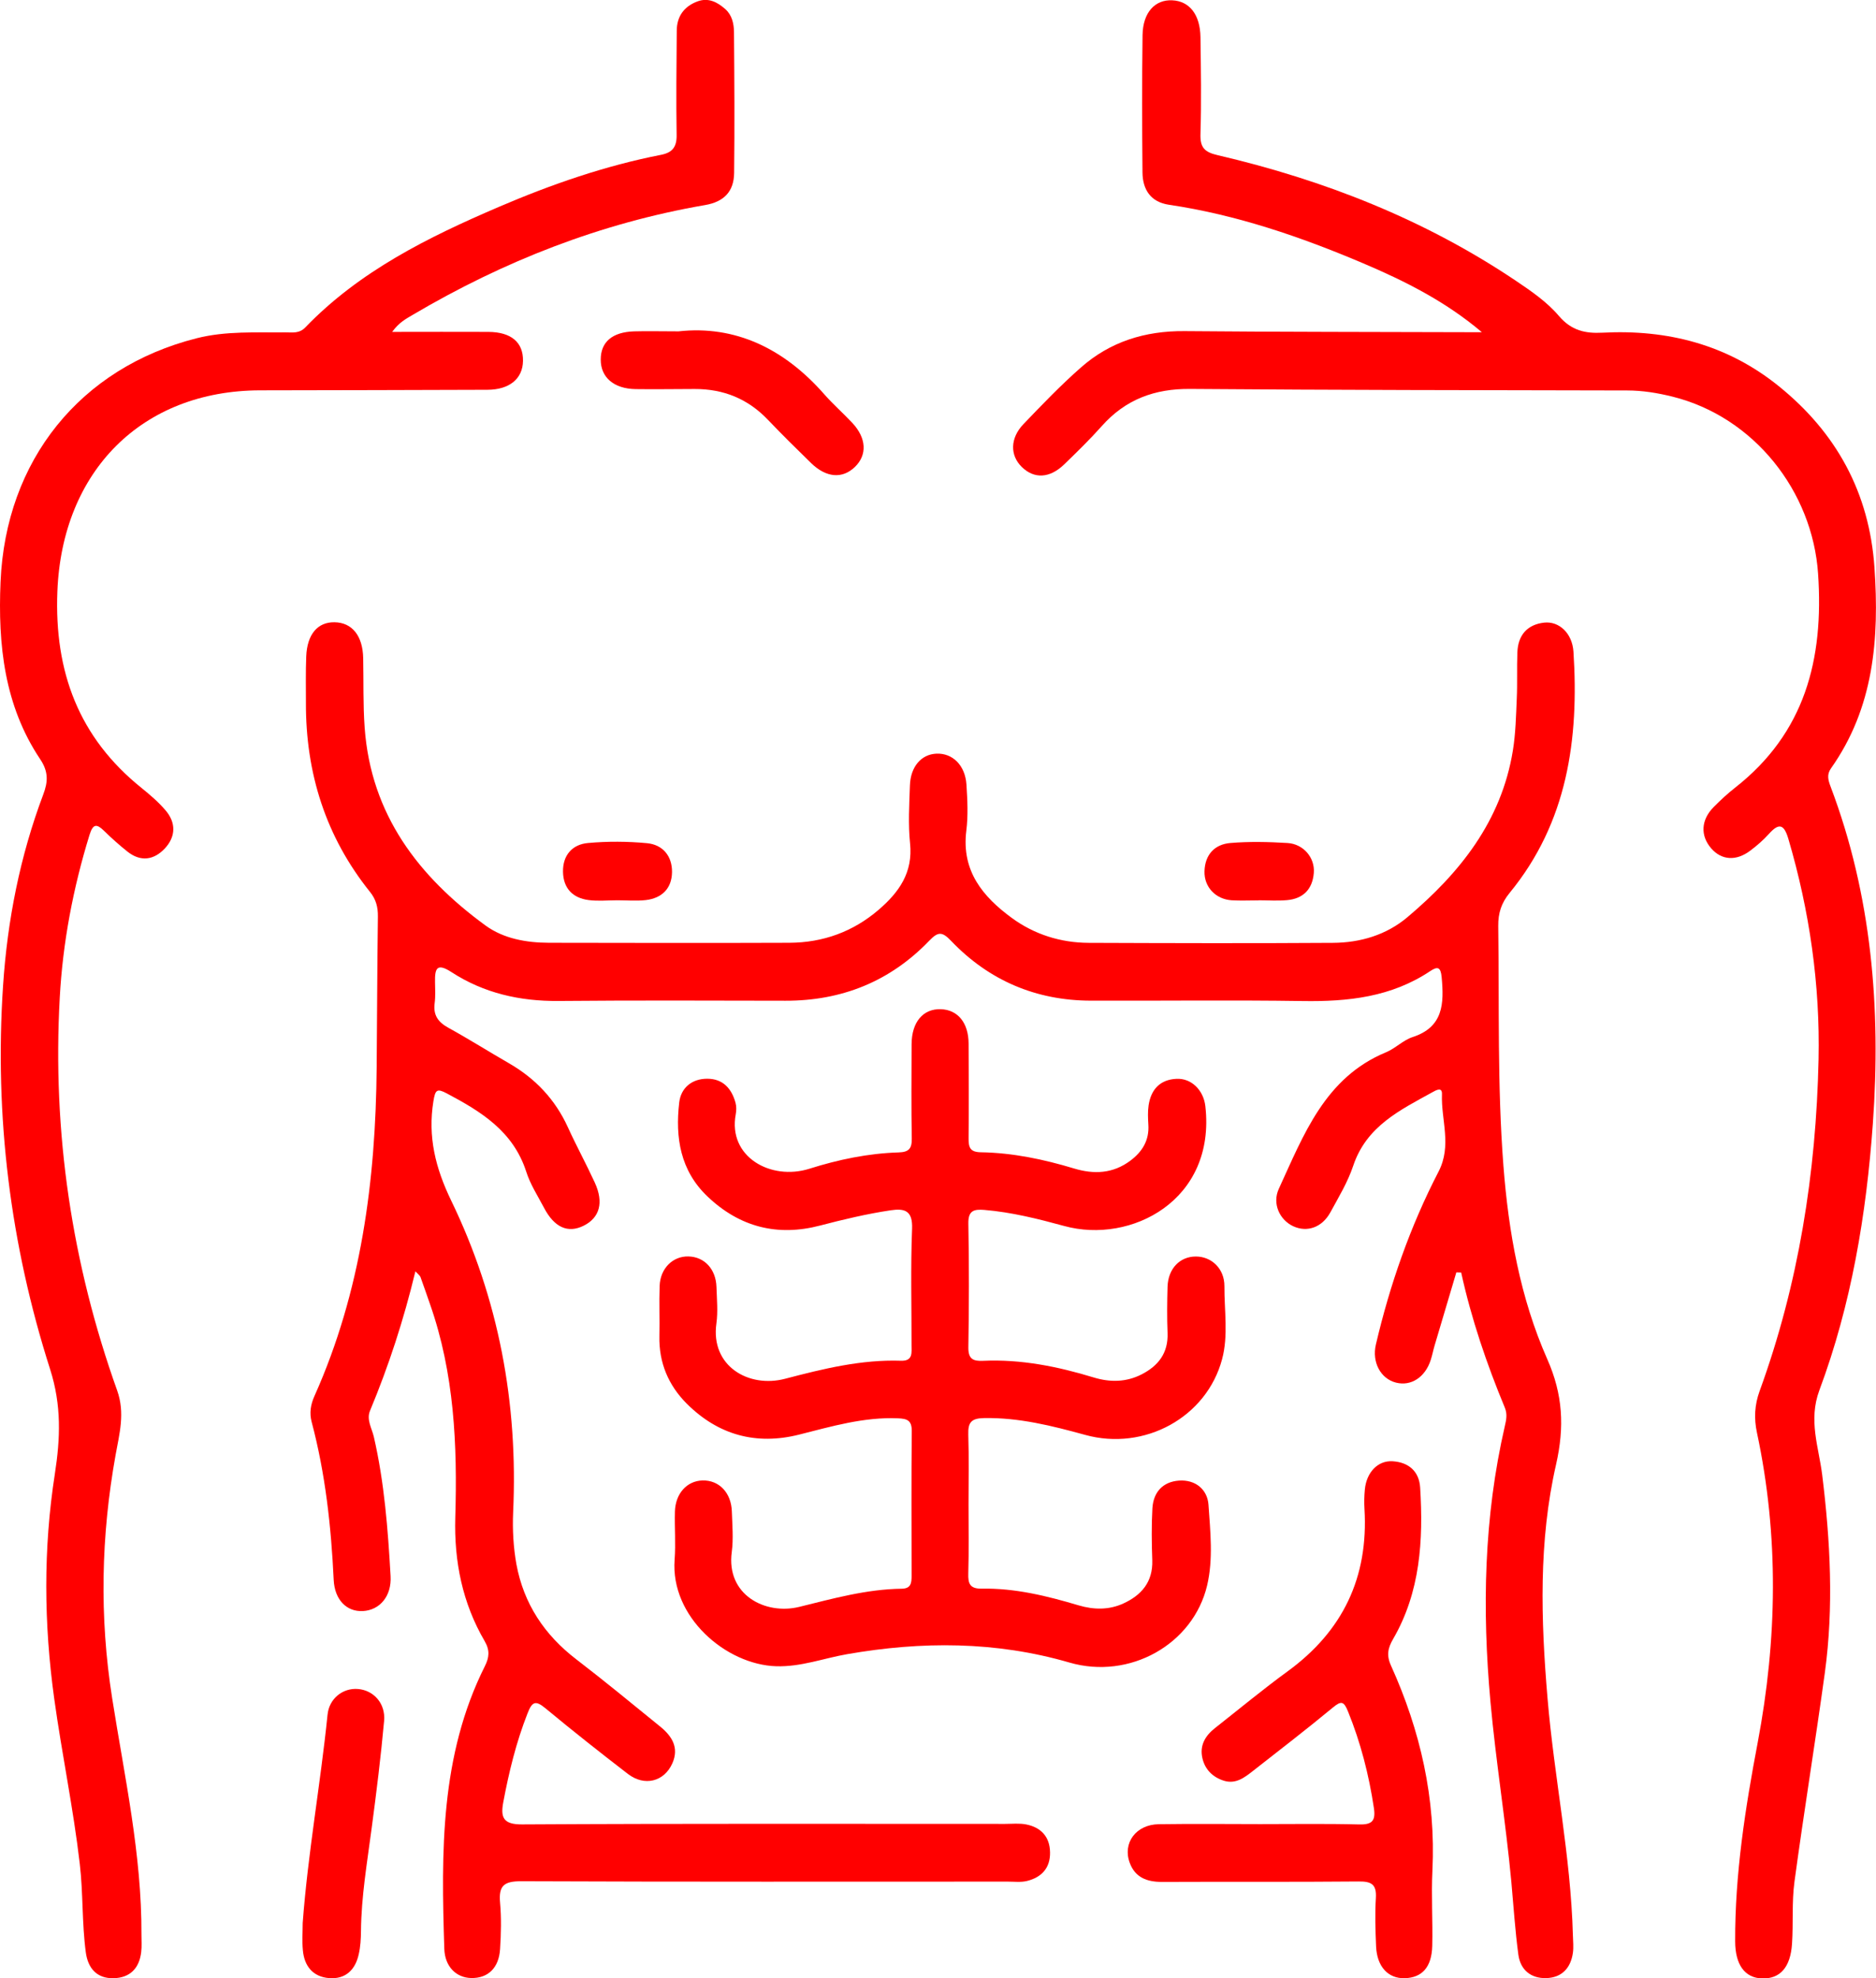 <?xml version="1.0" encoding="UTF-8"?> <svg xmlns="http://www.w3.org/2000/svg" width="55" height="58" viewBox="0 0 55 58" fill="none"><path d="M42.697 37.302C42.486 38.014 42.273 38.726 42.062 39.439C42.019 39.582 41.992 39.731 41.945 39.874C41.782 40.38 41.369 40.648 40.929 40.537C40.476 40.423 40.218 39.938 40.337 39.423C40.75 37.658 41.344 35.956 42.174 34.352C42.573 33.583 42.246 32.837 42.275 32.081C42.284 31.856 42.102 31.963 41.992 32.024C41.044 32.548 40.061 33.018 39.673 34.18C39.514 34.656 39.245 35.101 39.003 35.545C38.758 35.99 38.321 36.138 37.915 35.952C37.518 35.768 37.292 35.291 37.491 34.856C38.22 33.272 38.844 31.591 40.636 30.851C40.909 30.738 41.136 30.497 41.411 30.407C42.318 30.114 42.338 29.424 42.266 28.651C42.239 28.353 42.149 28.326 41.934 28.469C40.792 29.234 39.519 29.37 38.191 29.349C36.121 29.318 34.049 29.345 31.979 29.338C30.373 29.334 28.994 28.748 27.881 27.582C27.614 27.303 27.498 27.317 27.242 27.582C26.092 28.778 24.674 29.343 23.03 29.34C20.81 29.336 18.59 29.327 16.369 29.347C15.241 29.356 14.185 29.118 13.236 28.501C12.797 28.215 12.748 28.408 12.754 28.791C12.757 28.998 12.77 29.209 12.743 29.413C12.698 29.762 12.842 29.964 13.14 30.13C13.745 30.463 14.331 30.833 14.93 31.178C15.697 31.623 16.277 32.233 16.65 33.052C16.899 33.599 17.188 34.127 17.439 34.674C17.706 35.257 17.581 35.7 17.116 35.934C16.654 36.167 16.253 35.99 15.95 35.412C15.766 35.062 15.546 34.724 15.428 34.352C15.044 33.163 14.102 32.589 13.097 32.056C12.812 31.906 12.761 31.949 12.707 32.283C12.537 33.329 12.768 34.248 13.227 35.198C14.62 38.075 15.192 41.138 15.044 44.342C15.022 44.845 15.051 45.365 15.14 45.862C15.354 47.021 15.966 47.938 16.899 48.652C17.731 49.29 18.54 49.959 19.355 50.62C19.698 50.899 19.917 51.237 19.711 51.7C19.471 52.237 18.895 52.382 18.41 52.01C17.594 51.382 16.787 50.744 15.993 50.086C15.701 49.844 15.602 49.884 15.466 50.234C15.134 51.078 14.921 51.951 14.755 52.838C14.672 53.281 14.75 53.492 15.304 53.489C20.025 53.462 24.746 53.474 29.467 53.474C29.671 53.474 29.882 53.451 30.081 53.489C30.516 53.574 30.777 53.846 30.785 54.306C30.794 54.771 30.532 55.044 30.106 55.148C29.929 55.191 29.734 55.166 29.548 55.166C24.789 55.166 20.032 55.175 15.273 55.155C14.77 55.155 14.616 55.291 14.661 55.786C14.701 56.235 14.69 56.691 14.661 57.142C14.627 57.7 14.306 58.002 13.815 57.993C13.376 57.984 13.043 57.66 13.026 57.136C12.936 54.302 12.9 51.475 14.216 48.848C14.342 48.596 14.367 48.387 14.21 48.117C13.557 47.001 13.31 45.776 13.348 44.485C13.411 42.366 13.319 40.265 12.608 38.239C12.514 37.973 12.425 37.705 12.328 37.442C12.31 37.395 12.259 37.361 12.178 37.274C11.835 38.699 11.395 40.049 10.848 41.361C10.738 41.624 10.904 41.88 10.96 42.125C11.27 43.471 11.373 44.839 11.451 46.209C11.485 46.794 11.137 47.207 10.639 47.234C10.166 47.259 9.812 46.908 9.783 46.322C9.709 44.757 9.54 43.207 9.137 41.689C9.067 41.424 9.108 41.174 9.222 40.923C10.59 37.862 11.014 34.615 11.043 31.294C11.056 29.821 11.059 28.349 11.079 26.876C11.083 26.597 11.025 26.37 10.848 26.15C9.552 24.535 8.962 22.672 8.969 20.605C8.969 20.152 8.96 19.698 8.978 19.246C9.004 18.597 9.312 18.237 9.805 18.244C10.323 18.25 10.635 18.64 10.648 19.296C10.662 19.975 10.642 20.657 10.691 21.334C10.875 23.884 12.27 25.699 14.232 27.133C14.764 27.521 15.43 27.639 16.094 27.641C18.444 27.645 20.797 27.65 23.147 27.641C24.129 27.636 25.013 27.317 25.764 26.67C26.352 26.164 26.771 25.585 26.681 24.726C26.623 24.165 26.657 23.593 26.677 23.028C26.695 22.473 27.013 22.114 27.457 22.096C27.926 22.078 28.296 22.434 28.334 23.001C28.363 23.453 28.386 23.913 28.33 24.358C28.184 25.54 28.819 26.293 29.664 26.913C30.324 27.396 31.093 27.639 31.914 27.643C34.302 27.652 36.691 27.659 39.079 27.643C39.877 27.639 40.642 27.414 41.261 26.892C42.797 25.597 44.017 24.079 44.354 22.005C44.435 21.506 44.446 20.993 44.468 20.485C44.489 20.034 44.468 19.58 44.486 19.126C44.504 18.622 44.776 18.312 45.267 18.255C45.709 18.205 46.094 18.566 46.13 19.103C46.296 21.672 45.953 24.113 44.26 26.177C44.017 26.473 43.921 26.767 43.925 27.151C43.957 29.49 43.896 31.831 44.076 34.168C44.226 36.124 44.569 38.053 45.361 39.845C45.821 40.882 45.87 41.835 45.621 42.933C45.105 45.19 45.175 47.486 45.37 49.789C45.565 52.115 46.052 54.406 46.114 56.745C46.119 56.916 46.137 57.088 46.114 57.254C46.049 57.703 45.789 57.98 45.336 57.995C44.885 58.009 44.576 57.757 44.515 57.31C44.419 56.602 44.374 55.885 44.309 55.173C44.145 53.41 43.858 51.665 43.697 49.9C43.45 47.178 43.502 44.482 44.118 41.812C44.161 41.624 44.197 41.465 44.118 41.27C43.585 39.986 43.138 38.672 42.838 37.308C42.791 37.308 42.741 37.306 42.694 37.304L42.697 37.302Z" fill="#FF0000"></path><path d="M43.439 9.735C42.385 8.842 41.192 8.24 39.963 7.719C38.128 6.94 36.249 6.296 34.269 6.003C33.737 5.924 33.499 5.561 33.495 5.053C33.483 3.712 33.479 2.371 33.497 1.032C33.506 0.368 33.86 -0.016 34.367 0.009C34.872 0.032 35.186 0.427 35.195 1.091C35.208 2.035 35.224 2.979 35.195 3.923C35.181 4.327 35.314 4.46 35.697 4.549C38.819 5.277 41.768 6.434 44.448 8.236C44.897 8.538 45.359 8.857 45.704 9.264C46.07 9.692 46.473 9.781 46.98 9.754C48.886 9.654 50.64 10.101 52.152 11.324C53.836 12.685 54.805 14.441 54.955 16.642C55.099 18.731 54.937 20.751 53.679 22.529C53.551 22.711 53.598 22.874 53.668 23.06C54.877 26.25 55.148 29.572 54.908 32.939C54.717 35.607 54.278 38.245 53.34 40.759C53.011 41.644 53.322 42.427 53.423 43.244C53.661 45.179 53.764 47.112 53.5 49.045C53.219 51.092 52.885 53.129 52.609 55.175C52.529 55.77 52.578 56.382 52.538 56.986C52.493 57.682 52.188 58.018 51.663 58.005C51.154 57.991 50.873 57.605 50.871 56.918C50.864 54.951 51.165 53.018 51.531 51.094C52.105 48.06 52.156 45.034 51.51 42.005C51.421 41.59 51.439 41.195 51.587 40.786C52.73 37.649 53.244 34.391 53.316 31.062C53.363 28.868 53.053 26.709 52.432 24.599C52.304 24.163 52.158 24.117 51.858 24.451C51.697 24.63 51.508 24.794 51.315 24.939C50.9 25.254 50.47 25.222 50.167 24.871C49.844 24.496 49.869 24.036 50.243 23.659C50.441 23.46 50.647 23.267 50.869 23.094C52.914 21.49 53.473 19.339 53.302 16.821C53.139 14.405 51.425 12.222 49.03 11.628C48.597 11.521 48.157 11.448 47.707 11.448C43.434 11.439 39.162 11.437 34.89 11.403C33.854 11.394 32.997 11.709 32.302 12.492C31.952 12.885 31.575 13.252 31.198 13.617C30.774 14.026 30.319 14.046 29.958 13.692C29.608 13.352 29.61 12.848 30.005 12.435C30.55 11.866 31.097 11.296 31.687 10.777C32.548 10.015 33.575 9.699 34.724 9.708C37.541 9.733 40.357 9.731 43.176 9.74C43.266 9.74 43.354 9.74 43.443 9.74L43.439 9.735Z" fill="#FF0000"></path><path d="M11.498 9.731C12.503 9.731 13.411 9.726 14.32 9.731C14.99 9.735 15.342 10.04 15.333 10.579C15.327 11.099 14.941 11.426 14.29 11.428C12.07 11.437 9.85 11.439 7.63 11.444C4.156 11.451 1.821 13.815 1.682 17.34C1.59 19.698 2.312 21.626 4.151 23.103C4.398 23.303 4.645 23.514 4.851 23.755C5.163 24.117 5.158 24.526 4.833 24.875C4.51 25.22 4.12 25.275 3.732 24.964C3.499 24.778 3.274 24.578 3.059 24.367C2.835 24.149 2.729 24.14 2.622 24.485C2.144 26.039 1.841 27.627 1.752 29.247C1.532 33.202 2.106 37.047 3.436 40.771C3.671 41.433 3.499 42.041 3.389 42.656C2.963 45.029 2.911 47.395 3.288 49.787C3.649 52.085 4.158 54.372 4.147 56.72C4.147 56.891 4.16 57.061 4.14 57.229C4.084 57.71 3.81 57.986 3.333 57.998C2.839 58.011 2.579 57.707 2.516 57.242C2.4 56.382 2.44 55.511 2.339 54.647C2.151 53.022 1.814 51.423 1.59 49.805C1.285 47.604 1.267 45.408 1.608 43.214C1.769 42.173 1.808 41.206 1.469 40.144C0.303 36.496 -0.166 32.73 0.09 28.896C0.217 26.979 0.588 25.1 1.267 23.296C1.411 22.917 1.422 22.622 1.177 22.257C0.126 20.685 -0.063 18.901 0.016 17.061C0.166 13.495 2.355 10.779 5.766 9.917C6.627 9.699 7.504 9.754 8.376 9.745C8.574 9.745 8.773 9.783 8.948 9.602C10.545 7.945 12.555 6.954 14.618 6.069C16.156 5.409 17.738 4.86 19.386 4.538C19.715 4.472 19.843 4.306 19.837 3.959C19.821 2.94 19.832 1.919 19.841 0.901C19.843 0.476 20.059 0.186 20.449 0.041C20.767 -0.077 21.034 0.061 21.267 0.27C21.463 0.445 21.516 0.697 21.519 0.939C21.53 2.316 21.539 3.696 21.523 5.073C21.516 5.613 21.227 5.917 20.673 6.012C17.614 6.539 14.768 7.655 12.095 9.234C11.904 9.348 11.705 9.447 11.501 9.726L11.498 9.731Z" fill="#FF0000"></path><path d="M28.395 44.092C28.395 44.773 28.408 45.451 28.388 46.132C28.379 46.431 28.435 46.581 28.778 46.577C29.754 46.558 30.694 46.79 31.624 47.067C32.068 47.198 32.512 47.205 32.934 47.012C33.463 46.769 33.802 46.384 33.782 45.746C33.764 45.238 33.757 44.725 33.786 44.217C33.816 43.745 34.093 43.443 34.565 43.409C35.047 43.375 35.399 43.67 35.43 44.117C35.484 44.902 35.572 45.712 35.39 46.483C34.982 48.206 33.123 49.258 31.351 48.743C29.191 48.115 27.02 48.117 24.836 48.498C24.145 48.618 23.486 48.873 22.759 48.852C21.281 48.807 19.653 47.402 19.778 45.73C19.814 45.261 19.774 44.786 19.787 44.315C19.803 43.786 20.14 43.418 20.593 43.405C21.079 43.391 21.438 43.761 21.456 44.312C21.469 44.709 21.505 45.111 21.454 45.501C21.283 46.758 22.434 47.355 23.43 47.112C24.425 46.867 25.405 46.592 26.437 46.579C26.704 46.574 26.726 46.418 26.726 46.207C26.724 44.791 26.717 43.375 26.731 41.959C26.733 41.644 26.598 41.594 26.329 41.583C25.325 41.54 24.38 41.821 23.423 42.062C22.169 42.377 21.057 42.073 20.137 41.156C19.601 40.621 19.314 39.956 19.332 39.173C19.343 38.683 19.321 38.191 19.339 37.701C19.357 37.186 19.727 36.825 20.184 36.837C20.651 36.848 20.987 37.206 21.005 37.728C21.016 38.087 21.052 38.452 21.003 38.804C20.828 40.049 21.947 40.705 23.019 40.423C24.14 40.129 25.251 39.856 26.417 39.895C26.778 39.906 26.722 39.645 26.724 39.428C26.726 38.295 26.695 37.161 26.74 36.029C26.762 35.491 26.524 35.423 26.112 35.484C25.414 35.589 24.728 35.752 24.044 35.931C22.799 36.258 21.689 35.981 20.743 35.08C19.944 34.32 19.794 33.352 19.913 32.324C19.962 31.895 20.285 31.625 20.736 31.627C21.189 31.627 21.449 31.909 21.564 32.333C21.593 32.44 21.59 32.562 21.57 32.671C21.337 33.916 22.595 34.622 23.728 34.266C24.582 33.996 25.455 33.814 26.349 33.787C26.639 33.778 26.735 33.681 26.731 33.388C26.715 32.462 26.722 31.539 26.726 30.613C26.729 29.964 27.063 29.572 27.581 29.588C28.081 29.604 28.395 29.987 28.397 30.597C28.402 31.523 28.406 32.446 28.397 33.372C28.395 33.64 28.438 33.778 28.756 33.783C29.689 33.798 30.597 33.989 31.492 34.259C32.071 34.434 32.629 34.411 33.138 34.03C33.49 33.767 33.697 33.433 33.667 32.973C33.656 32.784 33.647 32.592 33.674 32.408C33.744 31.94 34.011 31.654 34.486 31.63C34.928 31.605 35.284 31.961 35.338 32.43C35.652 35.196 33.154 36.48 31.203 35.945C30.431 35.734 29.66 35.541 28.861 35.473C28.554 35.448 28.381 35.489 28.39 35.879C28.413 37.086 28.41 38.295 28.39 39.502C28.386 39.849 28.532 39.911 28.825 39.897C29.936 39.847 31.008 40.063 32.064 40.385C32.546 40.532 33.022 40.526 33.475 40.292C33.959 40.042 34.253 39.67 34.23 39.08C34.212 38.629 34.217 38.173 34.23 37.721C34.248 37.195 34.589 36.841 35.056 36.839C35.52 36.837 35.899 37.195 35.897 37.708C35.892 38.422 36.016 39.151 35.829 39.849C35.376 41.553 33.553 42.552 31.811 42.068C30.839 41.801 29.873 41.558 28.85 41.576C28.471 41.583 28.377 41.705 28.388 42.062C28.41 42.74 28.395 43.421 28.395 44.101V44.092Z" fill="#FF0000"></path><path d="M36.942 53.48C37.913 53.48 38.882 53.465 39.853 53.49C40.234 53.499 40.335 53.376 40.279 53.006C40.133 52.035 39.893 51.096 39.523 50.184C39.4 49.878 39.326 49.855 39.075 50.064C38.31 50.697 37.523 51.303 36.742 51.915C36.491 52.112 36.231 52.317 35.881 52.208C35.558 52.106 35.327 51.883 35.251 51.545C35.166 51.173 35.336 50.887 35.623 50.663C36.33 50.107 37.023 49.531 37.749 49.002C39.366 47.824 40.124 46.25 40.003 44.237C39.992 44.049 39.996 43.858 40.014 43.672C40.061 43.169 40.393 42.815 40.828 42.842C41.295 42.871 41.607 43.133 41.636 43.618C41.73 45.158 41.642 46.674 40.844 48.051C40.692 48.314 40.642 48.525 40.779 48.829C41.642 50.737 42.098 52.732 41.995 54.844C41.959 55.579 42.008 56.316 41.99 57.052C41.974 57.676 41.692 57.984 41.181 57.998C40.698 58.011 40.371 57.662 40.344 57.07C40.324 56.598 40.308 56.124 40.337 55.654C40.364 55.243 40.205 55.157 39.826 55.162C37.904 55.18 35.982 55.166 34.06 55.175C33.625 55.175 33.282 55.046 33.123 54.62C32.903 54.036 33.304 53.492 33.972 53.483C34.962 53.469 35.95 53.478 36.94 53.48H36.942Z" fill="#FF0000"></path><path d="M19.893 9.715C21.559 9.531 22.992 10.223 24.163 11.557C24.423 11.852 24.719 12.113 24.988 12.399C25.405 12.846 25.428 13.338 25.064 13.69C24.699 14.044 24.226 14.01 23.782 13.579C23.353 13.161 22.927 12.742 22.514 12.308C21.924 11.689 21.207 11.403 20.368 11.405C19.792 11.405 19.213 11.417 18.637 11.408C17.995 11.399 17.61 11.063 17.612 10.541C17.612 10.026 17.951 9.735 18.592 9.715C18.982 9.704 19.372 9.715 19.89 9.715H19.893Z" fill="#FF0000"></path><path d="M8.874 56.382C9.027 54.334 9.395 52.312 9.603 50.272C9.65 49.798 10.052 49.483 10.494 49.519C10.953 49.555 11.308 49.941 11.261 50.456C11.166 51.504 11.036 52.55 10.897 53.594C10.765 54.601 10.592 55.602 10.583 56.62C10.581 56.845 10.568 57.074 10.518 57.294C10.417 57.757 10.126 58.034 9.646 57.995C9.173 57.957 8.919 57.642 8.879 57.174C8.854 56.913 8.874 56.648 8.874 56.382Z" fill="#FF0000"></path><path d="M36.892 26.398C36.632 26.398 36.37 26.411 36.11 26.395C35.636 26.364 35.3 26.003 35.313 25.545C35.327 25.055 35.612 24.755 36.069 24.716C36.626 24.669 37.188 24.682 37.747 24.716C38.213 24.744 38.554 25.145 38.518 25.592C38.48 26.073 38.204 26.35 37.731 26.391C37.453 26.416 37.173 26.395 36.892 26.395V26.398Z" fill="#FF0000"></path><path d="M18.099 26.395C17.818 26.395 17.536 26.425 17.26 26.389C16.793 26.33 16.515 26.046 16.506 25.561C16.497 25.07 16.782 24.757 17.237 24.716C17.811 24.664 18.397 24.667 18.969 24.721C19.428 24.764 19.709 25.095 19.702 25.572C19.695 26.053 19.401 26.334 18.935 26.389C18.659 26.42 18.377 26.395 18.096 26.395H18.099Z" fill="#FF0000"></path></svg> 